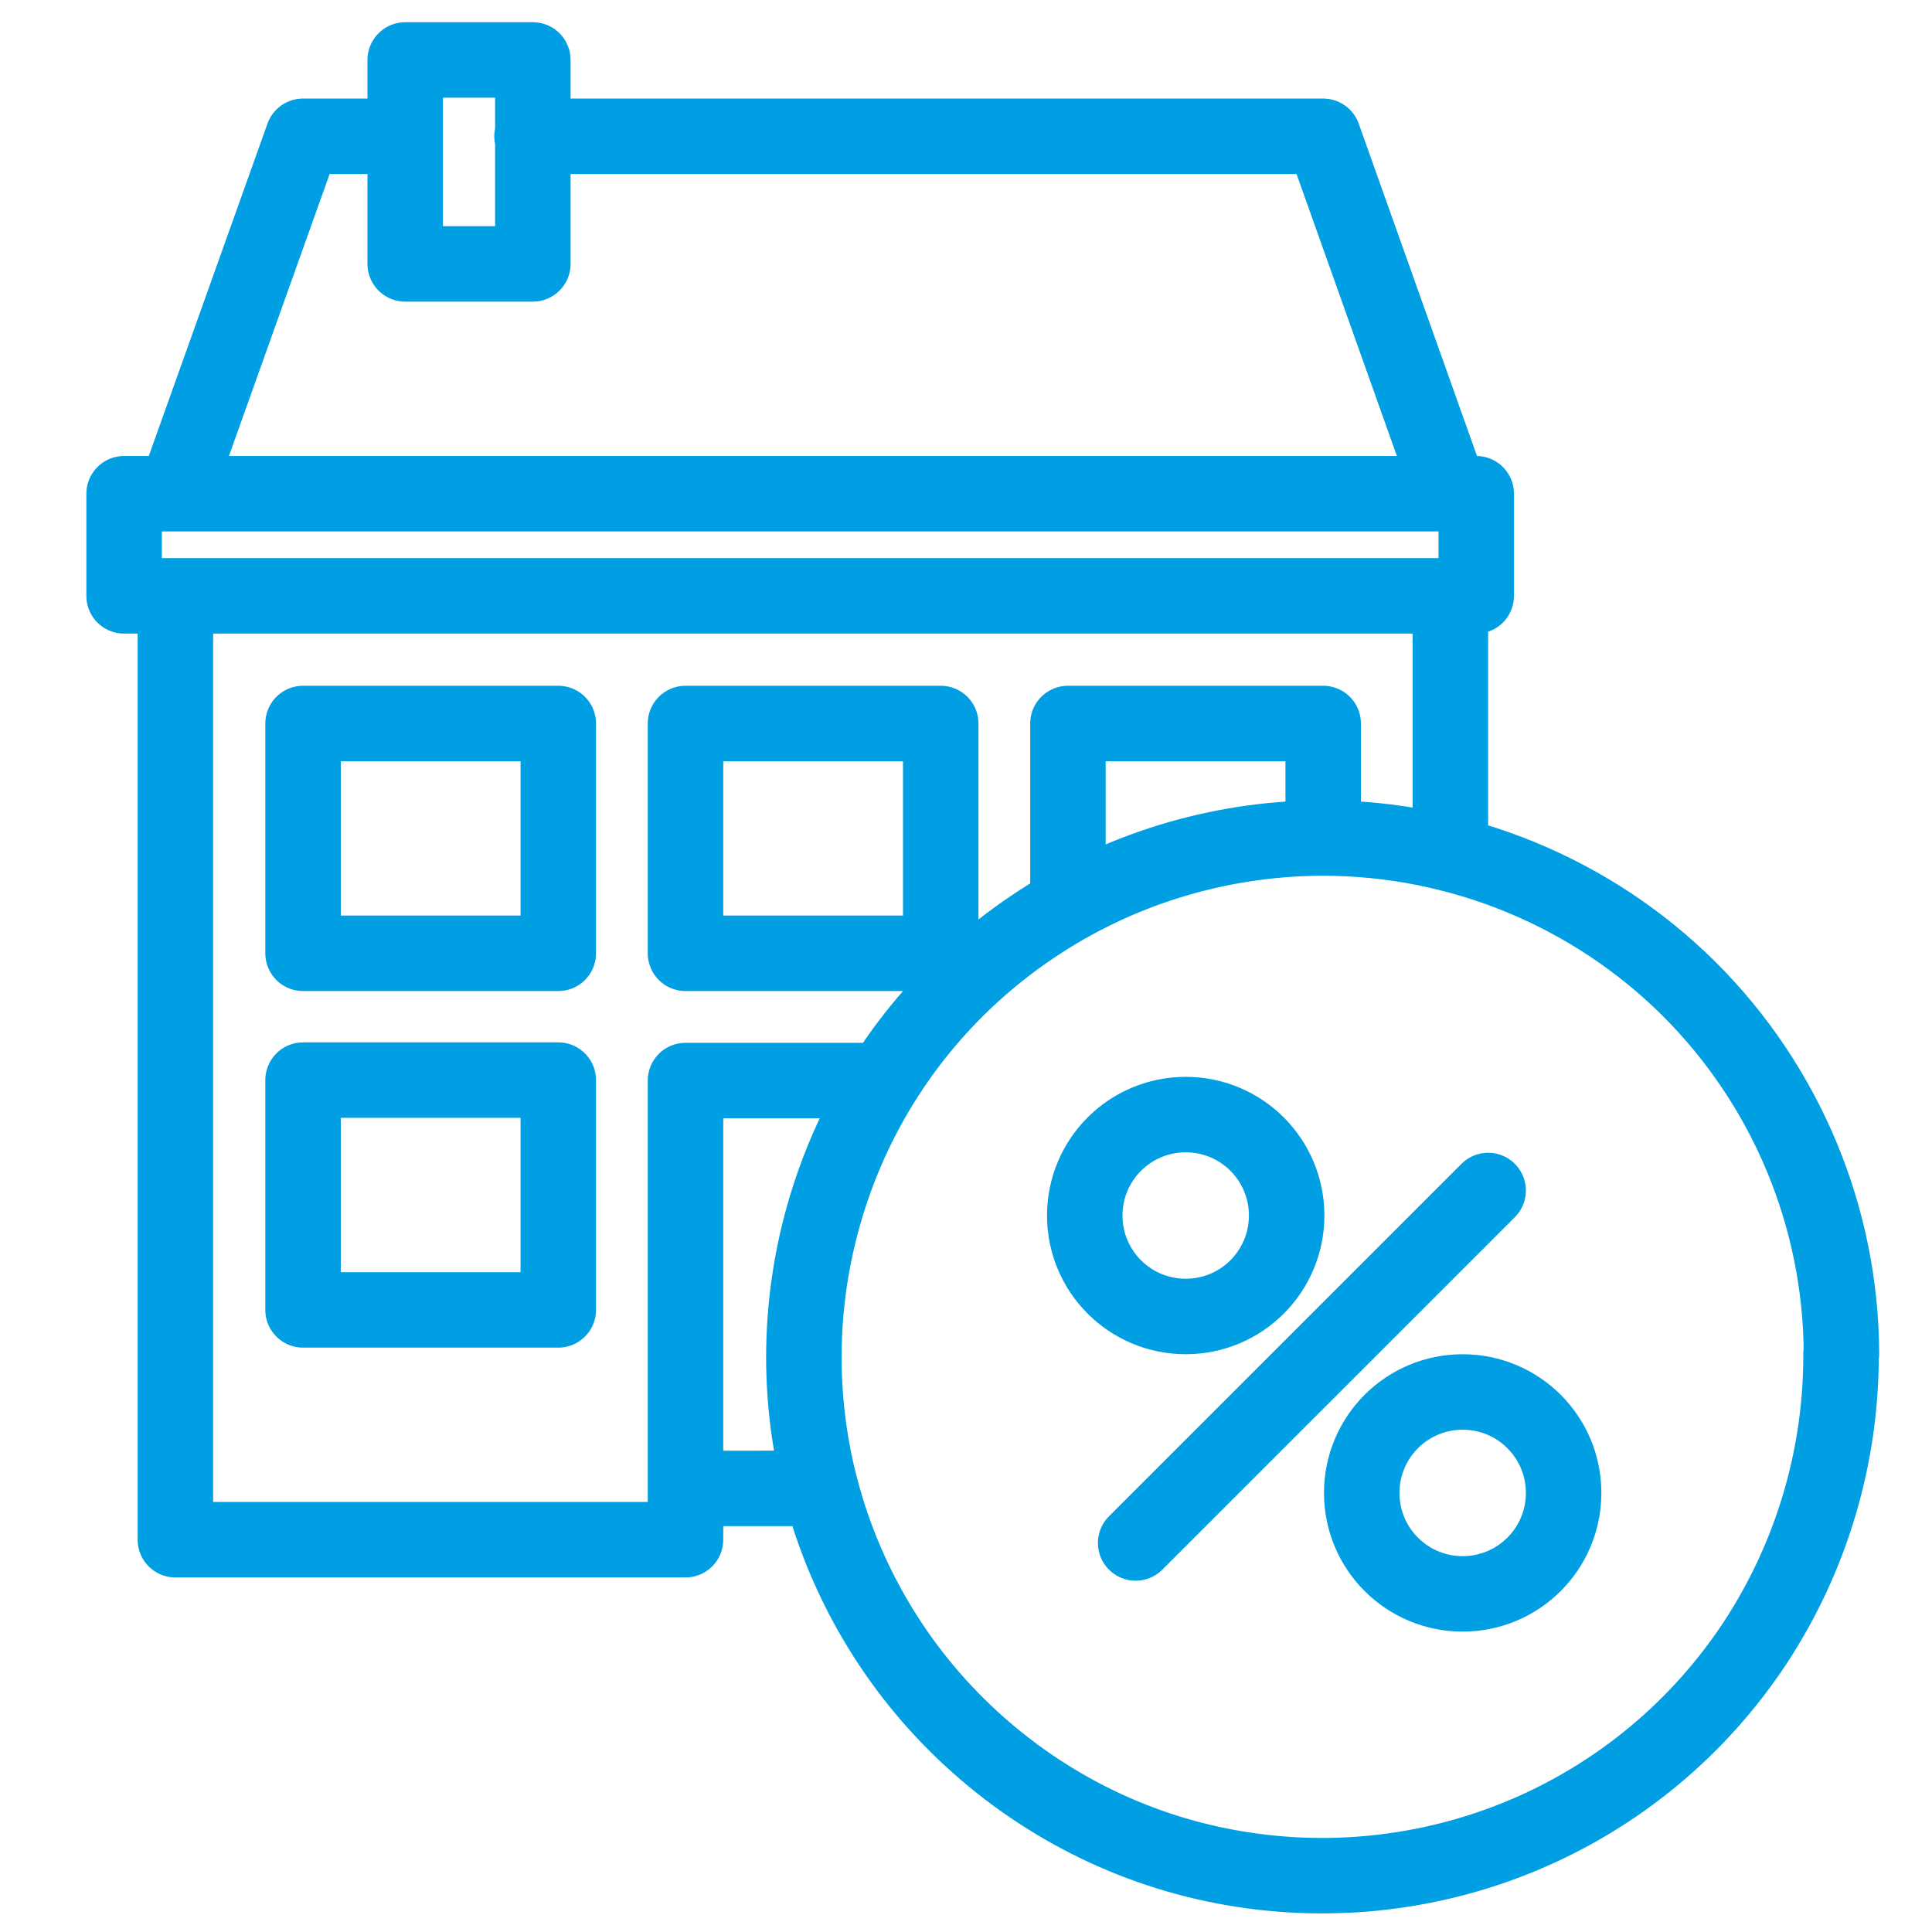 <svg width="64" height="64" viewBox="0 0 64 64" fill="none" xmlns="http://www.w3.org/2000/svg">
<path d="M43.832 27.746V23.967H35.377V29.962M29.26 35.794H22.708V49.306M22.708 49.306V51.005L5.81 51.005V19.74M22.708 49.306L27.18 49.305M48.046 28.29V19.74M5.81 16.355L10.038 4.515H13.424M48.045 16.355L43.832 4.515H17.624M49.297 39.437L37.62 51.113M18.494 35.78H10.039V43.392H18.494V35.78ZM31.163 23.967H22.708V31.58H31.163V23.967ZM18.494 23.967H10.039V31.58H18.494V23.967ZM17.651 1.986H13.423V8.742H17.651V1.986ZM48.902 16.355H4.111V19.739H48.902V16.355ZM60.986 44.847C61 48.245 60.008 51.575 58.145 54.416C56.27 57.257 53.605 59.473 50.465 60.792C47.325 62.11 43.872 62.464 40.542 61.825C37.198 61.186 34.139 59.555 31.72 57.162C29.3 54.77 27.655 51.711 26.976 48.395C26.296 45.064 26.622 41.611 27.9 38.458C29.178 35.304 31.366 32.612 34.194 30.709C37.008 28.806 40.324 27.787 43.723 27.76H43.818C48.358 27.76 52.722 29.554 55.943 32.748C59.165 35.956 60.986 40.306 61 44.847H60.986ZM39.278 43.61C41.127 43.61 42.622 42.114 42.622 40.266C42.622 38.417 41.127 36.922 39.278 36.922C37.43 36.922 35.934 38.417 35.934 40.266C35.934 42.114 37.43 43.61 39.278 43.61ZM48.453 52.799C50.301 52.799 51.797 51.304 51.797 49.455C51.797 47.606 50.301 46.111 48.453 46.111C46.604 46.111 45.109 47.606 45.109 49.455C45.109 51.304 46.604 52.799 48.453 52.799Z" stroke="#009EE2" stroke-width="2.5" stroke-linecap="round" stroke-linejoin="round"/>
</svg>
